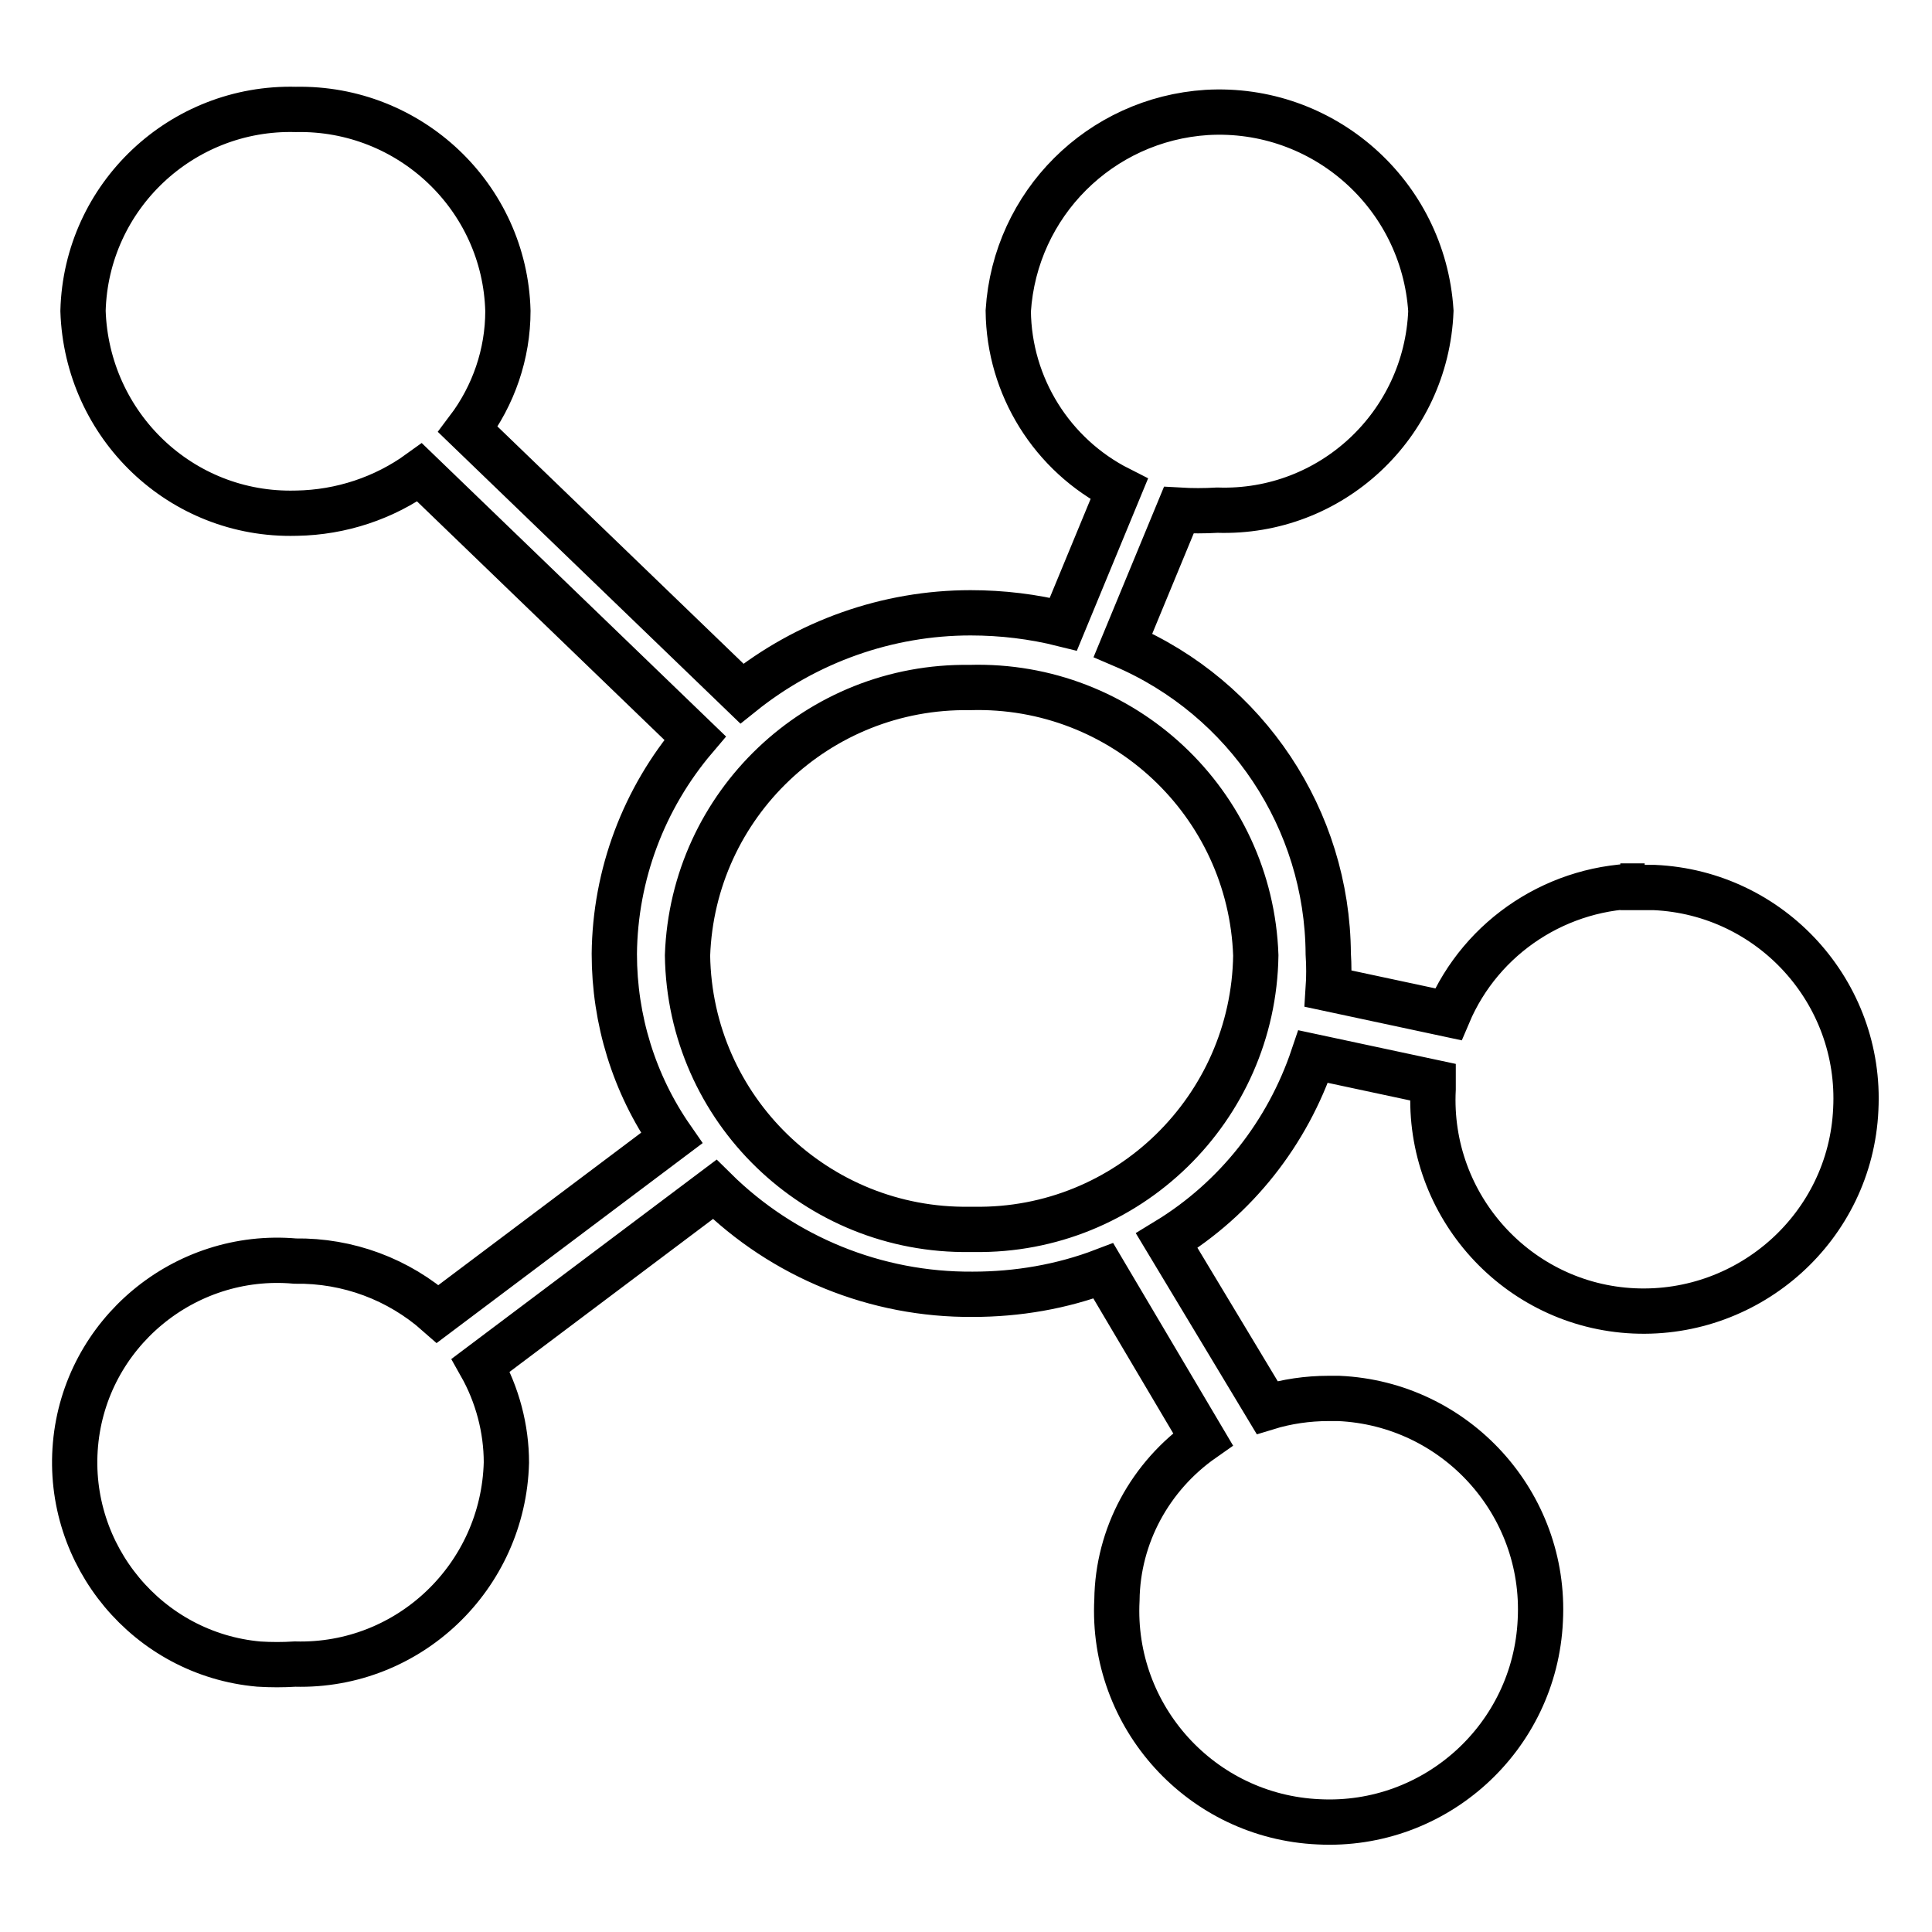 <?xml version="1.0" encoding="utf-8"?>
<!-- Svg Vector Icons : http://www.onlinewebfonts.com/icon -->
<!DOCTYPE svg PUBLIC "-//W3C//DTD SVG 1.1//EN" "http://www.w3.org/Graphics/SVG/1.1/DTD/svg11.dtd">
<svg version="1.1" xmlns="http://www.w3.org/2000/svg" xmlns:xlink="http://www.w3.org/1999/xlink" x="0px" y="0px" viewBox="0 0 256 256" enable-background="new 0 0 256 256" xml:space="preserve">
<g> <path stroke-width="6" fill-opacity="0" stroke="#000000"  d="M217.9,117.4c-11.3-0.1-21.6,6.6-26,17l-15.9-3.4c0.1-1.5,0.1-3.1,0-4.6c-0.1-17.8-10.8-33.9-27.2-40.9 l7.4-17.9c1.7,0.1,3.4,0.1,5.1,0c15.1,0.5,27.7-11.3,28.3-26.4c-1-15.5-14.3-27.2-29.7-26.3c-14.1,0.9-25.4,12.1-26.3,26.3 c0.1,10,5.8,19.1,14.7,23.6l-7.4,17.9c-4-1-8.1-1.5-12.3-1.5c-11,0-21.7,3.8-30.3,10.7L62,56.9c3.4-4.5,5.3-10,5.3-15.7 c-0.4-15.1-13-27-28.1-26.7c-15.1-0.4-27.8,11.5-28.2,26.7c0,0,0,0,0,0C11.5,56.4,24,68.4,39.2,68c0,0,0.1,0,0.1,0 c5.9-0.1,11.6-2,16.3-5.4l36.5,35.2c-6.8,8-10.6,18.1-10.7,28.6c0,8.7,2.6,17.2,7.6,24.4l-31,23.3c-5.2-4.6-11.9-7.1-18.9-7 c-14.7-1.3-27.8,9.6-29.1,24.3c-1.3,14.7,9.6,27.8,24.3,29.1c1.6,0.1,3.2,0.1,4.8,0c15.1,0.4,27.6-11.6,28-26.7c0,0,0,0,0,0 c0-4.5-1.2-9-3.4-12.9l31-23.3c9.1,9,21.4,14,34.2,13.9c5.9,0,11.8-1,17.3-3.1l13.2,22.3c-7,4.9-11.3,12.8-11.4,21.3 c-0.8,15.5,11.2,28.7,26.7,29.4c15.5,0.8,28.7-11.2,29.4-26.7c0.8-15.5-11.2-28.7-26.7-29.4c-0.5,0-0.9,0-1.4,0 c-2.7,0-5.5,0.4-8.1,1.2l-13.3-22.1c9.2-5.6,16-14.3,19.4-24.4l15.9,3.4v0.9c-0.8,15.5,11.2,28.7,26.6,29.4s28.7-11.2,29.4-26.7 c0.8-15.5-11.2-28.7-26.7-29.4c-0.5,0-1,0-1.5,0V117.4z M128.5,162.9c-20.3,0.3-37.1-15.9-37.4-36.3c0,0,0,0,0,0 c0.7-20,17.3-35.8,37.4-35.5c20.3-0.6,37.2,15.3,37.9,35.5c-0.3,20.3-17,36.6-37.3,36.3C128.9,162.9,128.7,162.9,128.5,162.9z"/></g>
</svg>